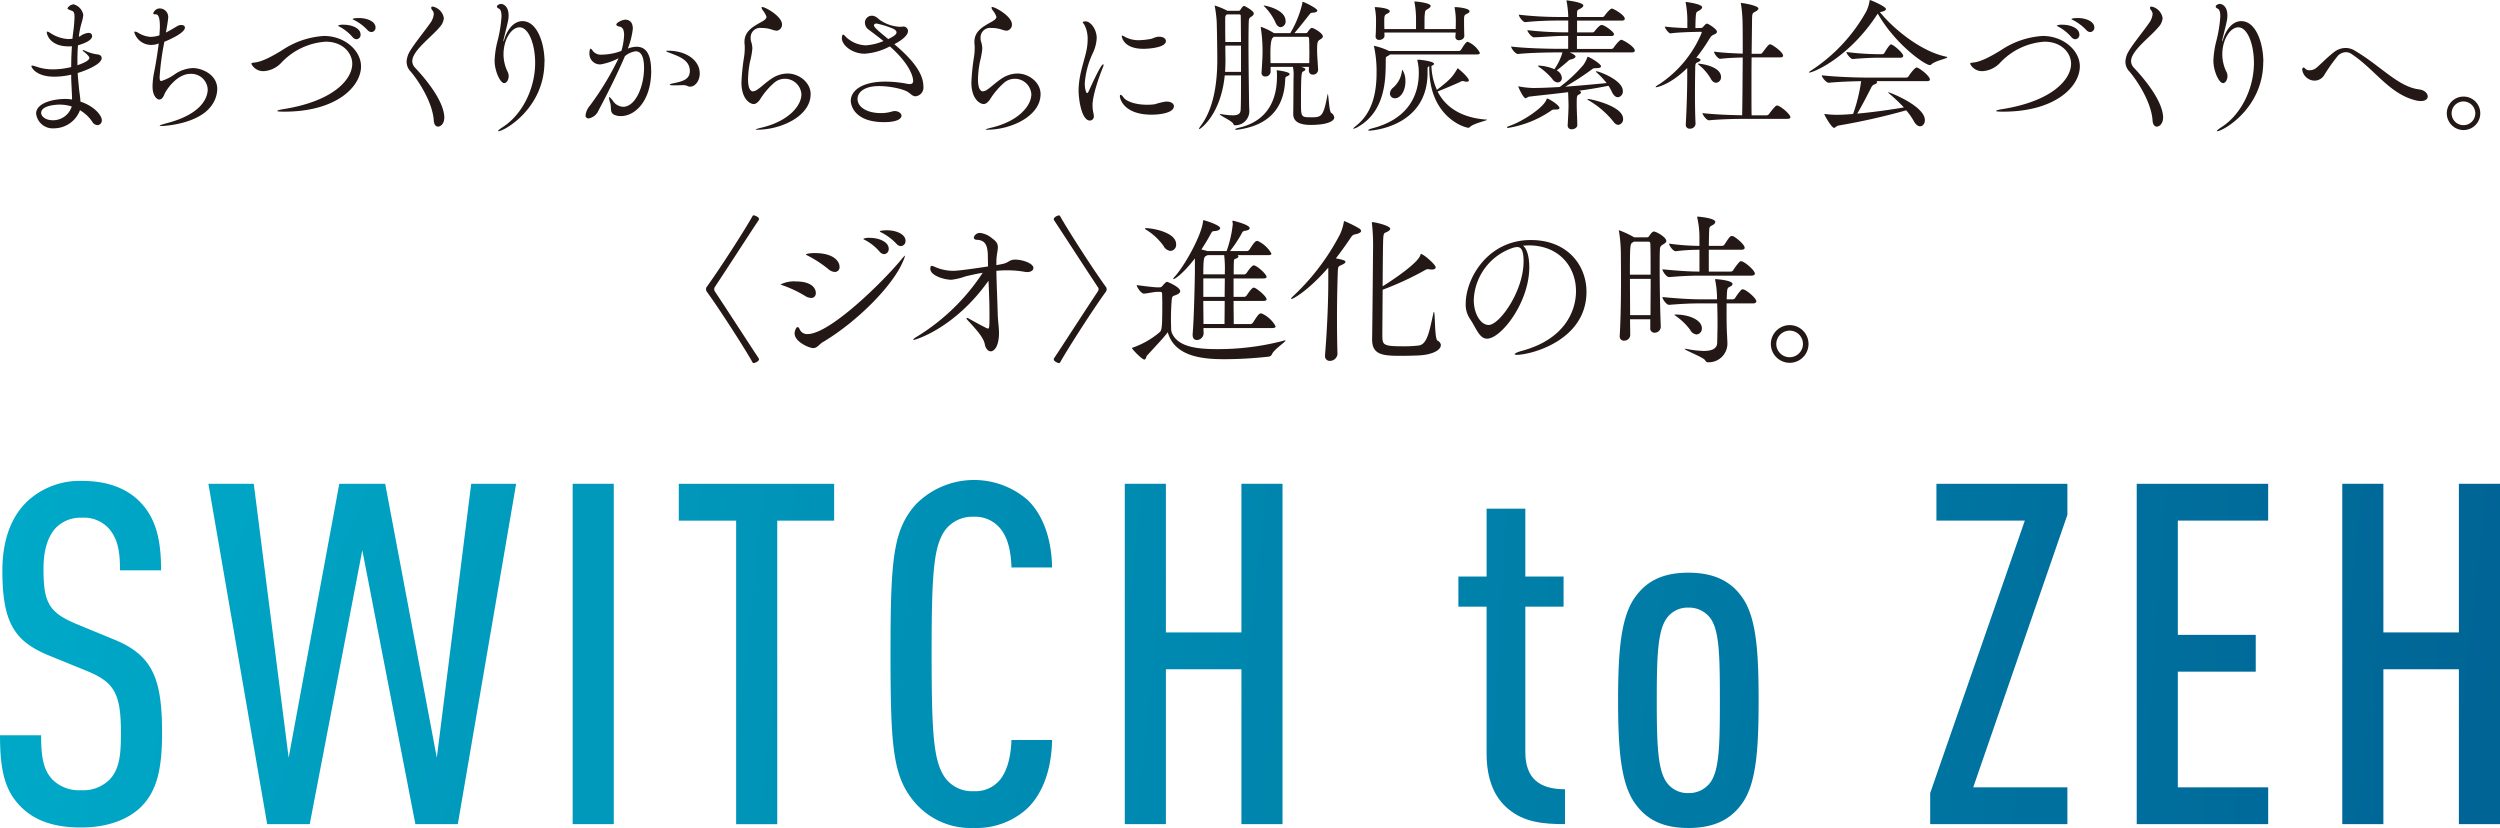 <svg id="ttl_zeh_geo" xmlns="http://www.w3.org/2000/svg" xmlns:xlink="http://www.w3.org/1999/xlink" width="450" height="149.037" viewBox="0 0 450 149.037">
  <defs>
    <linearGradient id="linear-gradient" x1="-1.087" y1="0.125" x2="13.269" y2="3.523" gradientUnits="objectBoundingBox">
      <stop offset="0" stop-color="#00afcc"/>
      <stop offset="1" stop-color="#006092"/>
    </linearGradient>
    <linearGradient id="linear-gradient-2" x1="-1.043" y1="-0.25" x2="6.516" y2="3.21" xlink:href="#linear-gradient"/>
    <linearGradient id="linear-gradient-3" x1="-15.67" y1="-0.489" x2="40.927" y2="2.972" xlink:href="#linear-gradient"/>
    <linearGradient id="linear-gradient-4" x1="-4.577" y1="-0.716" x2="10.398" y2="2.744" xlink:href="#linear-gradient"/>
    <linearGradient id="linear-gradient-5" x1="-5.473" y1="-0.908" x2="8.926" y2="2.477" xlink:href="#linear-gradient"/>
    <linearGradient id="linear-gradient-6" x1="-6.795" y1="-1.211" x2="7.955" y2="2.249" xlink:href="#linear-gradient"/>
    <linearGradient id="linear-gradient-7" x1="-12.604" y1="-1.771" x2="9.218" y2="1.962" xlink:href="#linear-gradient"/>
    <linearGradient id="linear-gradient-8" x1="-10.565" y1="-2.584" x2="5.989" y2="2.029" xlink:href="#linear-gradient"/>
    <linearGradient id="linear-gradient-9" x1="-12.499" y1="-2.153" x2="4.457" y2="1.308" xlink:href="#linear-gradient"/>
    <linearGradient id="linear-gradient-10" x1="-14.3" y1="-2.394" x2="3.397" y2="1.066" xlink:href="#linear-gradient"/>
    <linearGradient id="linear-gradient-11" x1="-12.94" y1="-2.653" x2="1.811" y2="0.808" xlink:href="#linear-gradient"/>
  </defs>
  <g id="グループ_65" data-name="グループ 65" transform="translate(0 86.399)">
    <path id="パス_53" data-name="パス 53" d="M25.383,198.614c-2.326,2.239-5.939,3.7-10.839,3.7s-8.345-1.293-10.758-3.7C.947,195.775,0,192.249,0,185.709H7.4c0,4.046.433,6.279,2.066,8a6.73,6.73,0,0,0,5.079,1.893,6.71,6.71,0,0,0,5.246-1.98c1.633-1.806,1.98-4.133,1.98-8.172,0-7.052-1.033-9.205-6.026-11.272l-6.972-2.84c-6.279-2.58-8.345-6.026-8.345-15.318,0-5.333,1.547-9.725,4.646-12.565A13.849,13.849,0,0,1,14.8,139.93c4.473,0,7.832,1.293,10.152,3.526,3.1,3.013,4.046,6.972,4.046,12.565H21.6c0-3.273-.346-5.506-1.893-7.4a6.029,6.029,0,0,0-4.992-2.066,6.177,6.177,0,0,0-4.733,1.893c-1.46,1.633-2.153,4.133-2.153,7.312,0,6.026.947,7.832,5.852,9.892l6.885,2.84c6.972,2.84,8.605,7.139,8.605,16.778,0,6.366-.86,10.412-3.786,13.338Z" transform="translate(0 -139.763)" fill="url(#linear-gradient)"/>
    <path id="パス_54" data-name="パス 54" d="M105.55,202.024H97.891l-9.552-49.3-9.465,49.3H71.215L60.63,140.76H68.8l6.279,49.3,9.119-49.3h8.259l9.292,49.3,6.193-49.3h8.086l-10.5,61.264Z" transform="translate(-23.122 -140.079)" fill="url(#linear-gradient-2)"/>
    <path id="パス_55" data-name="パス 55" d="M166.62,202.024V140.76h7.4v61.264Z" transform="translate(-63.542 -140.079)" fill="url(#linear-gradient-3)"/>
    <path id="パス_56" data-name="パス 56" d="M215.224,147.4v54.638h-7.4V147.4H197.5V140.77h27.963V147.4Z" transform="translate(-75.318 -140.083)" fill="url(#linear-gradient-4)"/>
    <path id="パス_57" data-name="パス 57" d="M283.546,198.938a13.481,13.481,0,0,1-9.465,3.353,13.221,13.221,0,0,1-10.5-4.473c-4.046-4.646-4.473-9.892-4.473-26.843s.433-22.2,4.473-26.843a14.715,14.715,0,0,1,20.223-.86c2.84,2.753,4.3,7.139,4.386,12.132H280.88c-.087-2.58-.514-5.159-1.98-6.972a5.833,5.833,0,0,0-4.819-2.153A6.105,6.105,0,0,0,269,148.606c-2.153,2.926-2.493,7.832-2.493,22.37s.346,19.444,2.493,22.37a5.989,5.989,0,0,0,5.079,2.326,5.713,5.713,0,0,0,4.819-2.153c1.38-1.806,1.893-4.473,1.98-7.053h7.312c-.087,5.159-1.633,9.725-4.646,12.478Z" transform="translate(-98.814 -139.66)" fill="url(#linear-gradient-5)"/>
    <path id="パス_58" data-name="パス 58" d="M348.261,202.024V174.148H334.669v27.876h-7.4V140.76h7.4v26.756h13.592V140.76h7.4v61.264Z" transform="translate(-124.807 -140.079)" fill="url(#linear-gradient-6)"/>
    <path id="パス_59" data-name="パス 59" d="M433.282,202.032c-2.493-2.066-3.873-5.333-3.873-9.979V165.637H424.33v-5.419h5.079V148h6.972v12.218h6.886v5.419h-6.886v26.156c0,4.733,2.493,6.712,7.139,6.712v6.279C439.561,204.785,436.121,204.439,433.282,202.032Z" transform="translate(-161.822 -142.841)" fill="url(#linear-gradient-7)"/>
    <path id="パス_60" data-name="パス 60" d="M492.91,208.45c-2.24,3.013-5.506,4.133-9.465,4.133s-7.139-1.12-9.379-4.133c-2.753-3.526-3.266-9.812-3.266-18.844s.513-15.318,3.266-18.844c2.239-3.013,5.419-4.133,9.379-4.133s7.226,1.12,9.465,4.133c2.753,3.526,3.186,9.812,3.186,18.844s-.433,15.318-3.186,18.844ZM487.4,174.808a4.778,4.778,0,0,0-3.959-1.893,4.615,4.615,0,0,0-3.873,1.893c-1.633,2.239-1.806,6.8-1.806,14.8s.173,12.565,1.806,14.8a4.615,4.615,0,0,0,3.873,1.893A4.778,4.778,0,0,0,487.4,204.4c1.633-2.239,1.72-6.8,1.72-14.8S489.038,177.042,487.4,174.808Z" transform="translate(-179.544 -149.945)" fill="url(#linear-gradient-8)"/>
    <path id="パス_61" data-name="パス 61" d="M561.61,202.024v-5.593l17.037-49.046H562.73V140.76h23.576v5.593L569.355,195.4h16.951v6.626Z" transform="translate(-214.175 -140.079)" fill="url(#linear-gradient-9)"/>
    <path id="パス_62" data-name="パス 62" d="M621.7,202.024V140.76h23.663v6.626H629.1v20.564h14.025v6.626H629.1V195.4h16.264v6.626H621.7Z" transform="translate(-237.091 -140.079)" fill="url(#linear-gradient-10)"/>
    <path id="パス_63" data-name="パス 63" d="M702.5,202.024V174.148H688.909v27.876h-7.4V140.76h7.4v26.756H702.5V140.76h7.4v61.264Z" transform="translate(-259.9 -140.079)" fill="url(#linear-gradient-11)"/>
  </g>
  <g id="グループ_66" data-name="グループ 66" transform="translate(5.654 0)">
    <path id="パス_64" data-name="パス 64" d="M21.81,22.108a.825.825,0,0,1-.773.9,1.207,1.207,0,0,1-.984-.674,6.9,6.9,0,0,0-2.171-2.017,5.012,5.012,0,0,1-4.634,3.26,3.007,3.007,0,0,1-3.26-2.642c0-1.967,3.211-2.642,5.2-2.642a6.582,6.582,0,0,1,1.268.105c0-.65-.049-1.342-.074-2.066-.049-.773-.08-1.578-.08-2.407a13.755,13.755,0,0,1-3.05.359c-3.31,0-4.114-1.707-4.114-1.862,0-.105.074-.13.179-.13a2.256,2.256,0,0,1,.619.155,9.081,9.081,0,0,0,3.081.52,14.183,14.183,0,0,0,3.285-.414c0-1.268.049-2.536.13-3.749a5.224,5.224,0,0,1-.619.025c-3.18,0-3.9-1.992-3.9-2.536,0-.105.049-.13.105-.13a1.541,1.541,0,0,1,.489.235A6.56,6.56,0,0,0,15.79,7.514a5.107,5.107,0,0,0,.619-.049c.049,0,.08-.025.13-.025.025-.414.074-.8.13-1.188A25.872,25.872,0,0,0,16.9,3.537c0-.959-.235-1.033-.674-1.188-.359-.13-.594-.235-.594-.39a1.459,1.459,0,0,1,1.089-.7,2.389,2.389,0,0,1,1.757,1.912A6.915,6.915,0,0,1,18.2,4.514a13.678,13.678,0,0,0-.52,2.586l.309-.155a2.966,2.966,0,0,1,1.4-.544c.285,0,.674.074.674.594,0,.878-2.017,1.5-2.536,1.633-.08.9-.105,1.813-.105,2.741v.854c1.472-.489,2.147-.959,2.147-1.318,0-.309-.619-.829-1.114-1.219a.144.144,0,0,1-.08-.13c0-.025.025-.049.105-.049a.321.321,0,0,1,.179.049,7.88,7.88,0,0,0,2.227.7c.569.025.9.285.9.674,0,1.219-3.334,2.407-4.318,2.691.049.934.155,1.837.235,2.741.074.773.235,1.6.26,2.407,2.642.878,3.854,2.586,3.854,3.334Zm-7.5-2.8c-.674,0-3.415.13-3.415,1.5,0,.594.749,1.318,2.1,1.318A3.521,3.521,0,0,0,16.4,19.646a7.218,7.218,0,0,0-2.1-.334Z" transform="translate(-9.14 -0.481)" fill="#231815"/>
    <path id="パス_65" data-name="パス 65" d="M43.933,23.62c-.179,0-.285,0-.285-.049,0-.074.39-.229,1.268-.464,6.984-1.813,7.374-5.228,7.374-6.081a2.961,2.961,0,0,0-3.106-2.8c-2.431,0-4.4,2.9-4.708,3.724-.235.594-.544.9-.9.9-.439,0-1.219-.65-1.219-2.357a13.949,13.949,0,0,1,.285-2.561c.235-1.138.594-3.235.829-5.172a3.636,3.636,0,0,1-1.318.26A3.164,3.164,0,0,1,39.07,6.75c0-.105.049-.13.13-.13a1.206,1.206,0,0,1,.52.179,4.751,4.751,0,0,0,2.3.773,5.48,5.48,0,0,0,1.448-.235c.049,0,.074-.025.13-.049.025-.569.08-1.089.08-1.528,0-1.943-.359-2.252-.8-2.252H42.72c-.155,0-.235-.049-.235-.155a1.23,1.23,0,0,1,1.243-.9,1.536,1.536,0,0,1,1.448,1.627c0,.334-.26,1.943-.414,2.716.829-.414,1.683-.959,2.1-1.188a1.379,1.379,0,0,1,.674-.179c.365,0,.65.179.65.464,0,.959-2.691,2.147-3.7,2.561a49.037,49.037,0,0,0-.854,6.31c0,.594.08.749.309.749a8.428,8.428,0,0,0,2.382-1.188,6.131,6.131,0,0,1,3.31-1.138c1.423,0,4.374,1.033,4.374,3.8a5.216,5.216,0,0,1-.959,2.846c-2.252,3.334-8.228,3.78-9.106,3.78Z" transform="translate(-20.554 -0.934)" fill="#231815"/>
    <path id="パス_66" data-name="パス 66" d="M92.881,13.926c0,3.675-4.448,8.172-13.814,8.172-.934,0-1.268-.049-1.268-.13,0-.105.544-.235,1.163-.334C87.987,20.186,91.3,16.252,91.3,13.462c0-1.813-1.6-3.959-4.788-3.959a12.016,12.016,0,0,0-7.968,3.774,4.712,4.712,0,0,1-3.18,1.528,2.373,2.373,0,0,1-2.227-1.318c0-.155.2-.2.544-.229,1.423-.13,3.365-1.219,5.042-2.252a15.111,15.111,0,0,1,7.479-2.536c3.774,0,6.675,2.666,6.675,5.456ZM92.8,8.209a.791.791,0,0,1-.749.854,1.028,1.028,0,0,1-.7-.39,8.185,8.185,0,0,0-2.227-1.813c-.2-.105-.39-.179-.39-.26a2.236,2.236,0,0,1,1.008-.155c1.4,0,3.05.594,3.05,1.757Zm2.691-1.268a.787.787,0,0,1-.749.829,1.007,1.007,0,0,1-.674-.334,8.821,8.821,0,0,0-2.277-1.757c-.21-.105-.414-.179-.414-.235,0-.2,1.089-.2,1.138-.2,1.423,0,2.976.594,2.976,1.707Z" transform="translate(-33.547 -1.998)" fill="#231815"/>
    <path id="パス_67" data-name="パス 67" d="M125.084,21.97c0,.934-.594,1.553-1.114,1.553-.39,0-.724-.334-.773-1.114-.235-3.44-2.951-7.4-4.163-8.8a2.538,2.538,0,0,1-.724-1.757,3.817,3.817,0,0,1,.544-1.813c.7-1.268,2.8-3.829,3.625-5.042a3.386,3.386,0,0,0,.724-1.707,1.078,1.078,0,0,0-.235-.674.851.851,0,0,1-.235-.464c0-.155.105-.235.285-.235a2.529,2.529,0,0,1,1.992,2.066,2.666,2.666,0,0,1-.749,1.627c-1.188,1.448-3.724,3.365-4.6,5.017a2.365,2.365,0,0,0-.334,1.114,1.777,1.777,0,0,0,.544,1.219c.773.829,5.228,5.562,5.228,9Z" transform="translate(-50.773 -0.732)" fill="#231815"/>
    <path id="パス_68" data-name="パス 68" d="M152.877,11.583c0,8.383-7.269,12.472-8.3,12.472a.053.053,0,0,1-.049-.049c0-.074.26-.309.854-.7,3.464-2.221,5.821-6.879,5.821-11.562,0-3.235-1.114-6.391-2.821-6.391-1.423,0-2.87,2.147-2.87,4.863a7.158,7.158,0,0,0,.773,3.211,1.682,1.682,0,0,1,.155.7c0,.674-.365,1.268-.8,1.268-.749,0-1.732-2.227-1.732-4.009a16.315,16.315,0,0,1,.52-3.545,23.6,23.6,0,0,0,.724-4.448c0-.7-.13-1.243-.464-1.4-.179-.074-.365-.2-.365-.39,0-.235.489-.464.7-.464.464,0,1.4.414,1.4,2.066,0,.724-.049.9-.9,4.318-.025.179-.049.309-.049.39v.049a2.82,2.82,0,0,0,.179-.439c.7-2.227,1.992-3.285,3.26-3.285,2.666,0,3.984,3.984,3.984,7.349Z" transform="translate(-60.532 -0.435)" fill="#231815"/>
    <path id="パス_69" data-name="パス 69" d="M182.192,14.907c0,5.382-2.846,8.172-5.481,8.172a2.712,2.712,0,0,1-.959-.155c-1.138-.365-.65-1.318-.959-2.277a4.094,4.094,0,0,1-.2-.878c0-.074.025-.105.049-.105.105,0,.334.235.674.7A2.3,2.3,0,0,0,177.15,21.4c2.2,0,3.749-3.65,3.749-7.009,0-1.757-.414-2.976-1.5-2.976a3.7,3.7,0,0,0-1.943.878c-1.243,2.951-3.31,7.09-4.757,9.781a2.394,2.394,0,0,1-1.757,1.423.525.525,0,0,1-.569-.594,3.319,3.319,0,0,1,.8-1.732,51.308,51.308,0,0,0,5.147-8.513,11.124,11.124,0,0,1-3.235,1.114,1.9,1.9,0,0,1-2.017-1.887c0-.854.155-.934.2-.934.13,0,.309.235.489.495a1.913,1.913,0,0,0,1.6.569,10.12,10.12,0,0,0,3.464-.674,11.4,11.4,0,0,0,.489-2.846c0-.829-.2-1.423-.829-1.528-.309-.049-.569-.179-.569-.365,0-.359,1.089-.878,1.627-.878.365,0,1.342.13,1.342,1.633a13.937,13.937,0,0,1-.9,3.57,4.557,4.557,0,0,1,1.553-.334c1.423,0,2.642.9,2.642,4.318Zm8.741.464c0,1.318-.8,2.407-1.732,2.407a1.1,1.1,0,0,1-.52-.13,1.927,1.927,0,0,0-.934-.13c-.39,0-.854.025-1.423.025s-.8-.049-.8-.13.309-.179.749-.26c1.813-.365,2.87-.8,2.87-2.2,0-1.992-2.066-2.642-3.415-3.18-.569-.21-.854-.334-.854-.414,0-.025.13-.049.334-.049,3.44,0,5.716,1.837,5.716,4.058Z" transform="translate(-70.626 -2.181)" fill="#231815"/>
    <path id="パス_70" data-name="パス 70" d="M218.61,24.138c-.179,0-.285,0-.285-.049s.334-.179,1.114-.359c4.838-1.163,7.09-3.959,7.09-5.976a2.977,2.977,0,0,0-4.788-2.178,13.31,13.31,0,0,0-2.691,3.155c-.414.544-.749.773-1.114.773-.7,0-2.2-.959-2.2-3.854a39.431,39.431,0,0,1,.464-4.578,10.328,10.328,0,0,0,.13-1.658,4.969,4.969,0,0,0-.025-.619,3.452,3.452,0,0,1-.025-.495c0-2.042,1.782-2.846,3.31-3.724.2-.13.65-.414.65-.749,0-.025-.025-.074-.025-.105a4.2,4.2,0,0,0-.674-1.138.952.952,0,0,1-.179-.439.1.1,0,0,1,.105-.105c.594,0,3.57,1.683,3.57,3.13a1.088,1.088,0,0,1-.959,1.138,3.659,3.659,0,0,1-.959-.235,5.9,5.9,0,0,0-1.788-.26A1.714,1.714,0,0,0,217.392,7.6a2.048,2.048,0,0,0,.105.724,3.874,3.874,0,0,1,.2,1.219,13.473,13.473,0,0,1-.415,2.3,18.6,18.6,0,0,0-.359,3.18c0,1.918.569,2.2.9,2.2a1.852,1.852,0,0,0,.878-.39c.619-.414,1.342-1.163,2.561-1.967a5.184,5.184,0,0,1,2.765-.854c2.1,0,4.163,1.627,4.163,3.7,0,4.009-5.382,6.415-9.6,6.415Z" transform="translate(-87.929 -0.778)" fill="#231815"/>
    <path id="パス_71" data-name="パス 71" d="M259.624,17.293a1.581,1.581,0,0,1-1.423,1.788c-.439,0-.773-.334-1.219-.674-.749-.594-3.26-1.163-5.357-1.163-2.716,0-3.854,1.163-3.854,2.3,0,1.5,1.732,2.561,4.188,2.561a6.838,6.838,0,0,0,2.017-.285,1.828,1.828,0,0,1,.489-.08c.7,0,1.219.414,1.219.854,0,.334-.414,1.138-3.13,1.138-5.562,0-6-3.26-6-3.829,0-1.813,1.967-3.464,6.236-3.464a20.63,20.63,0,0,1,3.9.39,3.4,3.4,0,0,0,.439.049c.52,0,.65-.229.65-.569,0-.773-.619-3.056-4.188-6.211a11.323,11.323,0,0,1-4.528,1.318c-2.252,0-4.114-1.528-4.114-2.8,0-.365.13-.65.2-.65.105,0,.285.13.52.414a5.392,5.392,0,0,0,3.594,1.528,9.935,9.935,0,0,0,3.18-.773c-1.058-.854-2.041-1.578-2.691-2.072a1.522,1.522,0,0,1-.65-1.219,1.244,1.244,0,0,1,1.219-1.268,1.331,1.331,0,0,1,.544.105,2.849,2.849,0,0,1,.8.569,6.862,6.862,0,0,0,3.65,1.318A4.441,4.441,0,0,0,256,6.523h.05a.81.81,0,0,1,.8.829c0,.984-1.813,2.017-2.456,2.351,2.227,1.887,5.228,4.708,5.228,7.578Zm-4.838-9.7c0-.21-.13-.439-.594-.674a16.469,16.469,0,0,0-2.976-.934c-.334,0-.489.155-.489.334,0,.334.829,1.033,2.561,2.456,1.293-.594,1.5-.959,1.5-1.188Z" transform="translate(-99.068 -1.747)" fill="#231815"/>
    <path id="パス_72" data-name="パス 72" d="M285.511,24.138c-.179,0-.285,0-.285-.049s.334-.179,1.114-.359c4.838-1.163,7.09-3.959,7.09-5.976a2.977,2.977,0,0,0-4.788-2.178,13.309,13.309,0,0,0-2.691,3.155c-.414.544-.749.773-1.114.773-.7,0-2.2-.959-2.2-3.854a39.428,39.428,0,0,1,.464-4.578,10.337,10.337,0,0,0,.13-1.658,4.969,4.969,0,0,0-.025-.619,3.442,3.442,0,0,1-.025-.495c0-2.042,1.782-2.846,3.31-3.724.2-.13.65-.414.65-.749,0-.025-.025-.074-.025-.105a4.2,4.2,0,0,0-.674-1.138.951.951,0,0,1-.179-.439.1.1,0,0,1,.105-.105c.594,0,3.57,1.683,3.57,3.13a1.088,1.088,0,0,1-.959,1.138,3.659,3.659,0,0,1-.959-.235,5.9,5.9,0,0,0-1.788-.26A1.714,1.714,0,0,0,284.292,7.6a2.047,2.047,0,0,0,.105.724,3.875,3.875,0,0,1,.2,1.219,13.479,13.479,0,0,1-.414,2.3,18.592,18.592,0,0,0-.359,3.18c0,1.918.569,2.2.9,2.2a1.852,1.852,0,0,0,.878-.39c.619-.414,1.342-1.163,2.561-1.967a5.184,5.184,0,0,1,2.765-.854c2.1,0,4.163,1.627,4.163,3.7,0,4.009-5.382,6.415-9.6,6.415Z" transform="translate(-113.442 -0.778)" fill="#231815"/>
    <path id="パス_73" data-name="パス 73" d="M316.342,21.358a6.052,6.052,0,0,0,.179,1.472,2.685,2.685,0,0,1,.049.414.734.734,0,0,1-.7.829c-1.528,0-2.041-3.91-2.041-5.357,0-2.9,1.033-5.277,1.448-7.424a9,9,0,0,0,.179-1.757,5.426,5.426,0,0,0-.569-2.666c-.105-.2-.309-.39-.309-.495,0-.074.18-.155.52-.155.829,0,1.992,1.318,1.992,3.05a7.181,7.181,0,0,1-.7,2.666,15.292,15.292,0,0,0-1.448,5.432c0,1.008.235,1.757.414,1.757.105,0,.2-.105.334-.414.7-1.553,2.171-4.757,2.561-4.757.049,0,.074.025.074.105a1.483,1.483,0,0,1-.13.464c-.748,1.813-1.862,5.073-1.862,6.83Zm13.326-.7c.854,0,1.318.39,1.318.829,0,1.219-2.561,1.528-4.009,1.528-4.918,0-5.716-2.765-5.716-3.334,0-.155.049-.235.13-.235.13,0,.309.155.52.464.544.773,2.3,1.318,4.244,1.318a8.968,8.968,0,0,0,1.448-.105,11.025,11.025,0,0,1,1.918-.464h.155Zm-4.188-9.5c-3.545,0-3.879-2.1-3.879-2.277,0-.074.025-.105.08-.105a1.216,1.216,0,0,1,.439.21,5.174,5.174,0,0,0,2.586.619,12.316,12.316,0,0,0,2.147-.235c.359-.074.65-.26.984-.334a2.031,2.031,0,0,1,.544-.049c.724,0,1.163.359,1.163.773,0,1.213-3.211,1.4-4.058,1.4Z" transform="translate(-125.336 -2.372)" fill="#231815"/>
    <path id="パス_74" data-name="パス 74" d="M358.729,2.63c0,.26-.26.464-.439.569-.439.26-.439.464-.464.9-.025.749-.049,2.171-.049,3.854,0,3.749.08,8.772.105,10.709,0,.365.025,1.033.049,1.448v.105a2.548,2.548,0,0,1-2.561,2.536c-.2,0-.26-.105-.359-.309-.235-.495-2.407-1.448-2.407-1.683,0-.025.025-.025.105-.025a1.145,1.145,0,0,1,.26.025,13.35,13.35,0,0,0,1.912.2c1.4,0,1.472-.544,1.5-1.188.049-1.243.049-3.52.049-6h-2.926c-.724,7.195-4.448,9.676-4.578,9.676a.053.053,0,0,1-.049-.049c0-.105.105-.285.334-.594,2.326-3.106,2.951-7.733,2.951-11.822,0-1.373-.05-5.2-.105-6.855a21.186,21.186,0,0,0-.334-2.716.411.411,0,0,1-.025-.155.053.053,0,0,1,.049-.049A13.008,13.008,0,0,1,354,2.147h1.992a.389.389,0,0,0,.309-.155c.415-.65.544-.724.7-.724.08,0,1.732.854,1.732,1.367Zm-2.3,5.772h-2.821c0,1.089.025,2.1.025,2.741s-.025,1.342-.074,1.992h2.87V8.4Zm-.049-5.382c0-.074-.025-.235-.285-.235h-2.2l-.049.049c-.21.13-.26.359-.26.674,0,.928,0,2.642.025,4.244h2.821c-.025-2.1-.025-3.879-.049-4.733Zm8.8,10.5c0,.179-.26.334-.52.439s-.26.235-.285.829c-.26,4.788-2.821,7.894-8.3,8.717-.2.025-.359.049-.464.049-.155,0-.235-.025-.235-.074,0-.08.235-.179.544-.26,6.465-1.423,6.984-6.78,6.984-9.335a5.913,5.913,0,0,0-.049-.959V12.88s0-.025.13-.025c.049,0,2.2.26,2.2.674Zm8.049,7.764c0,.8-1.448,1.4-4.269,1.4-1.967,0-3.13-.569-3.13-1.967v-.105c.025-.65.049-5.586.049-6.026,0-.155.025-.489.025-.878a6.83,6.83,0,0,0-.13-1.472H361.76v.9a.9.9,0,0,1-.959.829.623.623,0,0,1-.674-.674v-.074c.155-2.252.179-3,.179-3.65A27.285,27.285,0,0,0,360,5.253a.993.993,0,0,0-.025-.155c0-.049.025-.074.049-.074a11.607,11.607,0,0,1,2.3,1.114l.049.025H365.3A18.957,18.957,0,0,0,367.47.8c.025-.2,0-.285.049-.285.2,0,2.642,1.163,2.642,1.578,0,.21-.26.365-.829.39-.414.025-.414.13-.65.414-.569.7-1.6,2.066-2.642,3.26h2.072a.4.4,0,0,0,.334-.21c.414-.65.65-.724.749-.724.309,0,1.967.934,1.967,1.528,0,.285-.309.439-.544.594-.439.285-.489.489-.489,1.967,0,.854.08,1.6.179,3.39v.049a.891.891,0,0,1-.959.878.675.675,0,0,1-.7-.724v-.674h-1.423a2.6,2.6,0,0,1,.39.13c.285.105.39.2.39.334s-.13.26-.39.365c-.285.13-.39.285-.39,5.586,0,2.666.025,2.666,1.943,2.666,1.757,0,2.122-.2,2.821-4.009a.776.776,0,0,1,.049-.179c.155,0,.235,3.106.619,3.39a1.074,1.074,0,0,1,.544.773Zm-8.772-17.31a1.01,1.01,0,0,1-.878,1.114c-.359,0-.749-.285-1.008-.984a9.758,9.758,0,0,0-1.788-2.586c-.179-.179-.26-.26-.26-.309,0-.025.025-.025.049-.025.105,0,3.879.674,3.879,2.79Zm4.269,5.228c0-.749,0-1.342-.049-2.066a.294.294,0,0,0-.334-.309h-6l-.155.13q-.464.309-.464,2.821c0,.619,0,1.089.025,1.788h6.96c.025-1.008.025-1.732.025-2.357Z" transform="translate(-138.703 -0.198)" fill="#231815"/>
    <path id="パス_75" data-name="パス 75" d="M416.535,9.685c0,.155-.13.285-.569.285h-15.6a2.712,2.712,0,0,1-.414.285c-.359.179-.359.13-.359,1.033,0,3.44-.179,8.9-4.918,11.668a2.879,2.879,0,0,1-.878.39.086.086,0,0,1-.049-.025c0-.08.155-.235.544-.544,3.025-2.407,3.65-6.18,3.65-9.521a21.151,21.151,0,0,0-.439-4.634.465.465,0,0,1-.025-.155c0-.025,0-.049.049-.049a12,12,0,0,1,2.666.928h12.521a.542.542,0,0,0,.439-.235c.8-1.293.984-1.423,1.219-1.423a4.431,4.431,0,0,1,2.171,1.992Zm1.293,12.026c0,.179-2.431.65-3.081,1.318a.407.407,0,0,1-.285.13c-.674,0-7.034-1.943-7.034-10.789v-.26c-.235.049-.309.105-.309.52v.65c0,9.83-10.269,10.4-10.424,10.4-.179,0-.26-.025-.26-.074,0-.074.285-.235.594-.309,6.335-1.578,8.513-5.692,8.513-9.985a9.486,9.486,0,0,0-.26-2.3c0-.025-.025-.049-.025-.074,0,0,0-.025.285-.025.179,0,2.741.26,2.741.749,0,.13-.155.235-.39.334-.025,0-.049.025-.074.025a11.217,11.217,0,0,0,.984,4.318c2.561-1.967,2.871-2.456,3.675-3.8.025-.049.049-.074.08-.074.074,0,.13.074.155.105,1.5,1.243,1.837,1.887,1.837,2.042,0,.2-.155.26-.39.26a2.13,2.13,0,0,1-.365-.049,1.351,1.351,0,0,0-.359-.074.957.957,0,0,0-.439.155c-.674.334-3.236,1.4-4.065,1.732,1.472,2.926,4.423,4.733,8.692,5.048.155,0,.2.025.2.049ZM414.672,2.205c0,.13-.13.309-.52.464-.439.2-.464.365-.464,1.293,0,.829.025,2.066.049,2.666v.025c0,.439-.489.749-.959.749a.585.585,0,0,1-.65-.594V6.7a5.275,5.275,0,0,0,.049-.674H399.349c0,.235.025.414.025.569,0,.464-.489.749-.934.749a.594.594,0,0,1-.674-.594v-.08c.08-.829.08-2.586.08-3.081a11.22,11.22,0,0,0-.2-1.943,1.235,1.235,0,0,0-.025-.13c0-.074.025-.074.105-.074.21,0,2.586.155,2.586.749,0,.13-.13.309-.52.464-.415.179-.464.464-.464,1.243,0,.414,0,.984.025,1.5h5.692V3.585a16.062,16.062,0,0,0-.26-2.9.773.773,0,0,1-.025-.21c0-.056.025-.049.074-.049.235,0,2.846.26,2.846.8,0,.179-.179.359-.489.544-.52.309-.52.285-.594,1.219-.025.26-.025.439-.025,2.407h5.611c.025-.724.025-1.448.025-1.757a12.742,12.742,0,0,0-.2-1.992,1.236,1.236,0,0,0-.025-.13c0-.074.025-.074.105-.074.489,0,2.586.2,2.586.749ZM403.135,14.832c0,1.683-.854,3.025-1.912,3.025a.874.874,0,0,1-.878-.878,1.447,1.447,0,0,1,.569-1.033,4.73,4.73,0,0,0,1.6-3.025c.025-.155.049-.2.074-.2a3.672,3.672,0,0,1,.544,2.122Z" transform="translate(-155.814 -0.164)" fill="#231815"/>
    <path id="パス_76" data-name="パス 76" d="M447.917,19.488c0,.155-.179.26-.569.26h-.359a1.039,1.039,0,0,0-.65.26,19.091,19.091,0,0,1-7.634,3.05c-.155,0-.235-.049-.235-.105s.155-.155.464-.26c2.431-.829,6.056-3.26,6.626-4.683.049-.13.049-.235.13-.235.309,0,2.227,1.188,2.227,1.707Zm13.554-10.35c0,.179-.105.334-.544.334H449.748c.8.334,1.058.569,1.058.749s-.26.365-.724.495a1,1,0,0,0-.569.26c-.489.464-1.472,1.268-2.1,1.732a1.628,1.628,0,0,1,.934,1.342.768.768,0,0,1-.724.829,1.294,1.294,0,0,1-1.008-.65,11.842,11.842,0,0,0-2.326-2.1c-.155-.13-.235-.179-.235-.235s.05-.049.155-.049a8.192,8.192,0,0,1,2.8.65,10.143,10.143,0,0,0,1.448-3.025h-.7c-1.4,0-5.042.049-7.294.285h-.025c-.464,0-1.219-1.008-1.219-1.342,2.561.334,7.22.414,8.667.414h1.6V6.5h-.8c-1.318,0-3.724.2-5.326.26h-.025c-.439,0-1.188-.984-1.188-1.293a59.477,59.477,0,0,0,6.675.39h.674V3.738h-1.757c-1.342,0-3.78.049-5.951.285h-.025c-.439,0-1.163-1.008-1.163-1.342a63.818,63.818,0,0,0,7.244.414H449.5a17.366,17.366,0,0,0-.285-2.765.718.718,0,0,1-.025-.179c0-.025,0-.049.025-.049.049,0,3,.334,3,.934,0,.155-.155.334-.415.489-.594.39-.7.13-.724,1.033V3.1h4.5A.485.485,0,0,0,456,2.921c.39-.544,1.058-1.342,1.373-1.342.235,0,2.3,1.138,2.3,1.837,0,.179-.13.334-.544.334h-8.042V5.872h2.741a.468.468,0,0,0,.39-.179c.9-1.163,1.219-1.163,1.293-1.163.544,0,2.227,1.268,2.227,1.658,0,.155-.105.334-.52.334h-6.155V8.848h6.131a.533.533,0,0,0,.439-.179c.13-.2,1.058-1.472,1.423-1.472.26,0,2.431,1.219,2.431,1.967Zm-2.147,7.294a1.03,1.03,0,0,1-.878,1.114c-.359,0-.773-.285-1.089-.959a8.048,8.048,0,0,0-.619-1.114c-1.732.359-3.52.65-5.326.9h.025c.26.08.359.179.359.285,0,.155-.179.309-.309.365-.439.2-.464.26-.464,1.782,0,1.008.074,2.171.105,3.724v.025c0,.464-.52.749-.984.749a.668.668,0,0,1-.749-.65v-.049c.08-1.472.155-2.642.155-3.675,0-.235-.049-1.732-.074-2.3-2.431.309-4.813.544-6.984.8-.285.025-.464.285-.674.285-.414,0-1.318-1.992-1.318-2.122l.025-.025a1.145,1.145,0,0,1,.2.049,16.11,16.11,0,0,0,2.382.26c1.423,0,3.106-.074,4.863-.179a25.806,25.806,0,0,0,4.244-3.959,5.889,5.889,0,0,0,.7-1.318c.025-.105.025-.155.105-.155.285,0,2.382,1.268,2.382,1.707,0,.179-.26.334-.8.334h-.105c-.39,0-.52.049-.65.155a47.925,47.925,0,0,1-4.887,3.18c2.456-.179,5.042-.414,7.448-.65a14.5,14.5,0,0,0-1.813-1.918c-.081-.074-.13-.13-.13-.155s.049-.049.105-.049c.439,0,4.757,1.578,4.757,3.545Zm.049,4.992a1,1,0,0,1-.854,1.089c-.309,0-.65-.2-.984-.7a16.157,16.157,0,0,0-4.423-3.749c-.105-.074-.155-.105-.155-.155,0-.025.049-.049.13-.049.439,0,6.285,1.243,6.285,3.57Z" transform="translate(-172.869 -0.038)" fill="#231815"/>
    <path id="パス_77" data-name="パス 77" d="M492.763,5.93c0,.285-.39.439-.619.544-.26.105-.414.2-.749.749a32.659,32.659,0,0,1-2.357,3.39c.7.13.773.309.773.39,0,.13-.2.26-.39.365-.464.229-.544.13-.569,1.008-.025,1.293-.049,3-.049,4.788s.025,3.675.105,5.327v.025a.956.956,0,0,1-1.033.854.662.662,0,0,1-.724-.724v-.074c.179-3.211.26-6.545.26-8.692V12.456c-3.18,3.13-5.537,3.464-5.611,3.464-.049,0-.08-.025-.08-.049,0-.08.235-.26.724-.544a20.587,20.587,0,0,0,7.578-9.236c0-.105-.049-.155-.179-.155l-1.219.025c-.9.025-2.951.08-4.219.26h-.025c-.309,0-1.008-.928-1.008-1.219a40.082,40.082,0,0,0,4.058.26v-.9a17.961,17.961,0,0,0-.285-3.594.532.532,0,0,1-.025-.179l.025-.025c.105,0,2.951.365,2.951.959,0,.179-.155.334-.414.52-.594.39-.674.13-.749,1.342-.025.414-.049,1.293-.049,1.887l1.058-.025a.509.509,0,0,0,.359-.235c.39-.439.52-.544.65-.544.26,0,1.813.984,1.813,1.472Zm.724,8.148a.965.965,0,0,1-.878,1.033c-.334,0-.7-.21-.984-.773a8.925,8.925,0,0,0-2.017-2.357c-.179-.155-.285-.235-.285-.26s.025-.049.105-.049c.334,0,4.064.439,4.064,2.407Zm12.5,7.22c0,.155-.105.309-.544.309h-7.554c-1.448,0-4.343.049-6.545.26h-.025c-.439,0-1.163-.984-1.163-1.293,2.2.26,5.357.365,7.139.39.049-2.227.074-6.595.105-10.4-1.163.025-2.561.074-4.034.235h-.025c-.439,0-1.114-.984-1.114-1.293,1.732.235,3.7.309,5.172.365,0-2.147,0-4.058-.025-5.2a25.626,25.626,0,0,0-.285-3.724.464.464,0,0,1-.025-.155c0-.025,0-.049.025-.049.285,0,3.13.464,3.13,1.008,0,.2-.26.414-.619.594-.439.235-.489.309-.52,1.138L499,9.9h1.578a.49.49,0,0,0,.39-.235c.773-1.033,1.114-1.472,1.318-1.472.08,0,.13.025.179.025.439.155,2.2,1.4,2.2,2.017,0,.155-.13.309-.544.309h-5.122c-.025,2.1-.025,4.349-.025,6.391,0,1.5,0,2.9.025,4.034h2.716a.534.534,0,0,0,.414-.235c.8-1.064,1.219-1.528,1.423-1.528.08,0,.13.025.179.025.829.309,2.252,1.633,2.252,2.072Z" transform="translate(-189.362 -0.214)" fill="#231815"/>
    <path id="パス_78" data-name="パス 78" d="M551.218,10.319c0,.235-2.122.594-2.846,1.268a.421.421,0,0,1-.285.13c-.829,0-6.156-3.65-9.366-9.261l-.13.179c-5.1,7.789-11.463,10.424-12.187,10.424-.049,0-.074,0-.074-.025,0-.074.13-.179.414-.359A30.193,30.193,0,0,0,536.7,1.967a7.419,7.419,0,0,0,.544-1.788c.025-.105,0-.179.05-.179.155,0,2.9,1.163,2.9,1.627,0,.414-1.058.544-1.089.544,1.992,2.536,7.009,6.984,11.872,8.018.179.025.235.074.235.13ZM548.112,14.3c0,.155-.105.309-.544.309h-9.082a.217.217,0,0,1,.105.179c0,.155-.13.285-.495.414a1,1,0,0,0-.544.544c-.594,1.163-1.782,3.489-2.536,4.708,3.155-.285,6.236-.749,8.407-1.114a31.146,31.146,0,0,0-2.691-2.536c-.105-.105-.155-.155-.155-.2h.025c.285,0,6.595,2.487,6.595,5.017,0,.65-.39,1.114-.854,1.114-.359,0-.773-.26-1.138-.934a11,11,0,0,0-1.373-1.943A118.388,118.388,0,0,1,531.644,22.6c-.39.074-.569.414-.8.414-.415,0-1.732-2.252-1.732-2.456,0-.025,0-.049.049-.049a1.549,1.549,0,0,0,.179.025,15.638,15.638,0,0,0,2.042.13c.39,0,1.578-.025,2.9-.155a30.374,30.374,0,0,0,1.448-5.9c-1.553.025-3.9.105-5.821.285h-.025c-.464,0-1.244-1.008-1.244-1.342,2.611.309,6.545.414,8.018.414h7.195a.534.534,0,0,0,.414-.235c.26-.439,1.138-1.578,1.423-1.578a.338.338,0,0,1,.155.025c.569.2,2.252,1.528,2.252,2.122ZM543.3,10.034c0,.179-.105.359-.489.359h-4.4c-.773,0-2.951.105-4.188.235H534.2c-.334,0-1.114-.9-1.114-1.268a47.589,47.589,0,0,0,5.382.39h1.138a.485.485,0,0,0,.309-.2c0-.025.878-1.553,1.188-1.553.05,0,.105,0,.13.025.65.285,2.066,1.6,2.066,2.017Z" transform="translate(-206.375 0)" fill="#231815"/>
    <path id="パス_79" data-name="パス 79" d="M592.981,13.926c0,3.675-4.448,8.172-13.814,8.172-.934,0-1.268-.049-1.268-.13,0-.105.544-.235,1.163-.334,9.026-1.448,12.342-5.382,12.342-8.172,0-1.813-1.6-3.959-4.788-3.959a12.016,12.016,0,0,0-7.968,3.774,4.712,4.712,0,0,1-3.18,1.528,2.373,2.373,0,0,1-2.227-1.318c0-.155.2-.2.544-.229,1.423-.13,3.366-1.219,5.042-2.252a15.111,15.111,0,0,1,7.479-2.536c3.774,0,6.675,2.666,6.675,5.456ZM592.9,8.209a.791.791,0,0,1-.748.854,1.029,1.029,0,0,1-.7-.39,8.184,8.184,0,0,0-2.227-1.813c-.2-.105-.39-.179-.39-.26a2.237,2.237,0,0,1,1.008-.155c1.4,0,3.05.594,3.05,1.757Zm2.691-1.268a.787.787,0,0,1-.749.829,1.007,1.007,0,0,1-.674-.334,8.822,8.822,0,0,0-2.277-1.757c-.21-.105-.414-.179-.414-.235,0-.2,1.089-.2,1.138-.2,1.423,0,2.976.594,2.976,1.707Z" transform="translate(-224.264 -1.998)" fill="#231815"/>
    <path id="パス_80" data-name="パス 80" d="M625.184,21.97c0,.934-.594,1.553-1.114,1.553-.39,0-.724-.334-.773-1.114-.235-3.44-2.951-7.4-4.163-8.8a2.538,2.538,0,0,1-.724-1.757,3.818,3.818,0,0,1,.544-1.813c.7-1.268,2.8-3.829,3.625-5.042a3.386,3.386,0,0,0,.724-1.707,1.078,1.078,0,0,0-.235-.674.852.852,0,0,1-.235-.464c0-.155.105-.235.285-.235a2.529,2.529,0,0,1,1.992,2.066,2.666,2.666,0,0,1-.749,1.627c-1.188,1.448-3.724,3.365-4.6,5.017a2.365,2.365,0,0,0-.334,1.114,1.777,1.777,0,0,0,.544,1.219c.773.829,5.228,5.562,5.228,9Z" transform="translate(-241.49 -0.732)" fill="#231815"/>
    <path id="パス_81" data-name="パス 81" d="M652.977,11.583c0,8.383-7.269,12.472-8.3,12.472a.053.053,0,0,1-.049-.049c0-.074.26-.309.854-.7,3.465-2.221,5.821-6.879,5.821-11.562,0-3.235-1.114-6.391-2.821-6.391-1.423,0-2.871,2.147-2.871,4.863a7.157,7.157,0,0,0,.773,3.211,1.683,1.683,0,0,1,.155.7c0,.674-.359,1.268-.8,1.268-.749,0-1.732-2.227-1.732-4.009a16.305,16.305,0,0,1,.52-3.545,23.6,23.6,0,0,0,.724-4.448c0-.7-.13-1.243-.464-1.4-.179-.074-.365-.2-.365-.39,0-.235.489-.464.7-.464.464,0,1.4.414,1.4,2.066,0,.724-.049.9-.9,4.318-.025.179-.049.309-.049.39v.049a2.824,2.824,0,0,0,.18-.439c.7-2.227,1.992-3.285,3.26-3.285,2.666,0,3.984,3.984,3.984,7.349Z" transform="translate(-251.249 -0.435)" fill="#231815"/>
    <path id="パス_82" data-name="パス 82" d="M692.453,22.683c0,.439-.39.829-1.243.829a3.622,3.622,0,0,1-.854-.105c-4.863-1.163-7.4-5.611-11.692-8.407a1.737,1.737,0,0,0-.959-.285,2.118,2.118,0,0,0-1.4.619,30.856,30.856,0,0,0-2.512,3.545,2.042,2.042,0,0,1-1.683.959,2.279,2.279,0,0,1-2.252-1.967c0-.26.105-.39.235-.39.105,0,.2.08.309.2a1.008,1.008,0,0,0,.8.285,1.811,1.811,0,0,0,1.033-.309c.52-.334,1.992-1.918,3.31-2.926a3.442,3.442,0,0,1,2.122-.773,3.16,3.16,0,0,1,1.683.495c4.708,2.79,7.789,6.5,11.538,6.96,1.008.13,1.553.724,1.553,1.268Z" transform="translate(-261.111 -5.324)" fill="#231815"/>
    <path id="パス_83" data-name="パス 83" d="M714.925,34.126a3.013,3.013,0,1,1,0-6.026,3.013,3.013,0,0,1,0,6.026Zm0-5.147a2.134,2.134,0,1,0,2.122,2.122A2.155,2.155,0,0,0,714.925,28.978Z" transform="translate(-277.143 -10.716)" fill="#231815"/>
    <path id="パス_84" data-name="パス 84" d="M214,89.252a.242.242,0,0,1-.2-.118c-1.454-2.617-6.112-9.836-8.265-12.775a.98.98,0,0,1-.118-.408.8.8,0,0,1,.118-.408c2.153-2.939,6.811-10.158,8.265-12.775a.257.257,0,0,1,.2-.118c.2,0,.959.322.959.668a.473.473,0,0,1-.056.173c-1.949,2.939-5.7,8.76-7.888,12.045a.673.673,0,0,0-.118.408.737.737,0,0,0,.118.408c2.184,3.285,5.939,9.106,7.888,12.045a.38.38,0,0,1,.056.173c0,.346-.73.668-.959.668Z" transform="translate(-83.989 -23.892)" fill="#231815"/>
    <path id="パス_85" data-name="パス 85" d="M233.47,78.309a.8.8,0,0,1-.841.872,2.2,2.2,0,0,1-1.107-.377,20.924,20.924,0,0,0-4.015-1.893c-.235-.087-.346-.118-.346-.173a5.413,5.413,0,0,1,2.8-.526c2.5,0,3.52,1.046,3.52,2.1Zm1.311,8.791c-.755.464-1.046,1.107-1.775,1.107s-3.347-1.132-3.347-2.648c0-.346.235-1.132.551-1.132.148,0,.291.2.377.439a1.446,1.446,0,0,0,1.4.817c4.015,0,13.561-9.4,16.877-13.418.377-.464.613-.7.668-.7V71.6a5.167,5.167,0,0,1-.346.959c-1.831,4.423-8.234,10.857-14.4,14.55Zm2.969-13.53a.852.852,0,0,1-.841.934,1.92,1.92,0,0,1-1.194-.526,21.37,21.37,0,0,0-3.693-2.413c-.2-.087-.322-.173-.322-.2,0-.118.7-.26,1.571-.26,3.464,0,4.479,1.516,4.479,2.475Zm8.847-3.229a.893.893,0,0,1-.841.959,1.144,1.144,0,0,1-.786-.439,9.052,9.052,0,0,0-2.5-2.035c-.235-.118-.439-.2-.439-.291a2.5,2.5,0,0,1,1.138-.173c1.571,0,3.433.668,3.433,1.98Zm3.025-1.423a.88.88,0,0,1-.841.928,1.1,1.1,0,0,1-.755-.377,10.046,10.046,0,0,0-2.561-1.98c-.235-.118-.464-.2-.464-.26C245,67,246.227,67,246.282,67c1.6,0,3.347.668,3.347,1.918Z" transform="translate(-92.284 -25.551)" fill="#231815"/>
    <path id="パス_86" data-name="パス 86" d="M287.355,74.1c0,.408-.439.73-1.132.73a3.784,3.784,0,0,1-.495-.056,17.814,17.814,0,0,0-3.087-.26c-.612,0-1.281.031-1.949.087.031,2.239.173,5.178.235,7.51.031,1.571.235,2.592.235,3.669,0,2.388-.841,3.316-1.485,3.316-.464,0-.934-.495-1.076-1.305-.235-1.25-1.745-2.852-3.087-4.306-.148-.173-.2-.26-.2-.322a.076.076,0,0,1,.087-.087.823.823,0,0,1,.322.118c.031.031,3.229,1.806,3.433,1.806.291,0,.291-.377.291-2.821,0-1.918-.087-3.873-.173-5.791-6.2,8.729-13.326,10.653-13.412,10.653s-.118-.031-.118-.062c0-.118.322-.346.73-.582a37.567,37.567,0,0,0,11.754-11.439c-1.076.173-2.1.408-3.087.643a11.652,11.652,0,0,1-2.53.612c-1.281,0-3.811-.73-3.811-1.98,0-.464.148-.526.26-.526a2.233,2.233,0,0,1,.637.229,8.349,8.349,0,0,0,3.291.668c.934,0,4.683-.551,6.2-.786,0-.582-.031-1.163-.031-1.714,0-2.1-.464-3.056-2.066-3.087-.148,0-.464-.118-.464-.408a1.1,1.1,0,0,1,1.163-.817,3.933,3.933,0,0,1,2.122.959c.841.582,1.046,1.046,1.046,1.627,0,.526-.173,1.107-.235,1.918-.031.353-.031.786-.031,1.281.346-.056.668-.118.934-.173,1.429-.26,1.281-.817,2.475-.817,1.281,0,3.26.668,3.26,1.516Z" transform="translate(-106.997 -25.856)" fill="#231815"/>
    <path id="パス_87" data-name="パス 87" d="M307.738,89.142a.257.257,0,0,1-.2.118c-.2,0-.934-.322-.934-.668a.344.344,0,0,1,.031-.173c1.949-2.939,5.7-8.76,7.888-12.045a.786.786,0,0,0,.148-.408.662.662,0,0,0-.148-.408c-2.184-3.285-5.939-9.106-7.888-12.045a.356.356,0,0,1-.031-.173c0-.346.7-.668.934-.668a.257.257,0,0,1,.2.118c1.454,2.617,6.112,9.836,8.265,12.775a.616.616,0,0,1,.118.408.673.673,0,0,1-.118.408c-2.153,2.939-6.811,10.158-8.265,12.775Z" transform="translate(-122.579 -23.9)" fill="#231815"/>
    <path id="パス_88" data-name="パス 88" d="M356.938,85.692c.056,0,.056.031.056.056,0,.26-2.011,1.54-2.413,2.413a.741.741,0,0,1-.551.464,72.851,72.851,0,0,1-7.739.464c-3.26,0-9.168-.087-10.474-4.856-.7.959-2.505,2.852-3.78,4.25-.087.118-.148.668-.439.668-.439,0-2.209-1.862-2.209-2.035,0-.056.056-.118.2-.142a15.123,15.123,0,0,0,4.714-2.7c.439-.377.526-.668.526-5.327,0-.73-.031-1.336-.031-1.658a.315.315,0,0,0-.346-.322h-.551c-.495,0-1.806.291-2.357.322h-.031c-.464,0-1.281-1.132-1.281-1.54,1.021.142,3.143.408,3.693.408h.464a.651.651,0,0,0,.464-.26c.612-.73.755-.73.841-.73.118,0,2.357.934,2.357,1.689,0,.322-.439.551-.73.668-.408.173-.73.118-.786.786-.087.934-.149,2.357-.149,3.638,0,.551.031,1.107.031,1.571a2.574,2.574,0,0,0,.148.872c1.021,2.3,3.959,2.883,8.061,2.883a46.374,46.374,0,0,0,11.934-1.485,1.389,1.389,0,0,1,.377-.087ZM337.321,68.407a1.1,1.1,0,0,1-.99,1.194,1.612,1.612,0,0,1-1.281-.9,10.728,10.728,0,0,0-3.174-2.939c-.118-.087-.173-.142-.173-.173,0-.056.087-.087.235-.087C332.929,65.5,337.321,66.2,337.321,68.407Zm17.9,14.755c0,.173-.118.322-.612.322H342.239c0,.377.031.7.031.928a1.249,1.249,0,0,1-1.194,1.225c-.439,0-.786-.26-.786-.934v-.2c.235-2.27.408-10.158.408-11.29v-2.27c-2.035,2.648-3.551,3.724-3.842,3.724a.061.061,0,0,1-.056-.062c0-.056.087-.173.235-.346,1.745-1.862,4.832-7.393,5.122-9.923.031-.2,0-.26.118-.26.173,0,2.969.872,2.969,1.423,0,.26-.408.495-.934.526-.464.031-.495.031-.7.408-.526.959-1.107,1.949-1.745,2.908l.9.229.173.062h3.464a20.721,20.721,0,0,0,1.107-4.77,1.689,1.689,0,0,0-.031-.408c0-.056-.031-.118-.031-.173,0-.087.031-.118.118-.118.031,0,2.994.7,2.994,1.336,0,.2-.2.377-.755.464-.377.056-.495.118-.637.408a22.524,22.524,0,0,1-2.153,3.26h3.087a.664.664,0,0,0,.408-.26c.755-1.163,1.046-1.571,1.4-1.571a.222.222,0,0,1,.148.031,5.479,5.479,0,0,1,2.413,2.239c0,.173-.118.291-.612.291h-5.5a.277.277,0,0,1,.173.235c0,.173-.26.353-.582.439-.2.056-.235.26-.235.551-.031.612-.031,1.4-.031,2.239h1.924a.665.665,0,0,0,.408-.26c.817-1.25,1.163-1.367,1.281-1.367a.222.222,0,0,1,.148.031c.786.291,2.153,1.627,2.153,2.035,0,.173-.118.291-.612.291h-5.326v3.316h1.949a.664.664,0,0,0,.408-.26c.643-.959,1.021-1.4,1.281-1.4a.222.222,0,0,1,.148.031c.495.173,2.153,1.54,2.153,2.066,0,.173-.118.291-.612.291h-5.327c0,1.54.031,3.025.031,4.163h3.087a.61.61,0,0,0,.377-.26c.841-1.312,1.076-1.658,1.454-1.658a.222.222,0,0,1,.148.031,5.307,5.307,0,0,1,2.475,2.3Zm-9.137-9.632a21.227,21.227,0,0,0-.118-3.174h-2.969l-.291.148c-.322.173-.495.235-.495,3.316h3.873Zm-3.873,1.021v3.316h3.842c0-1.25.031-2.475.031-3.316Zm0,4.046c0,1.516.031,3,.031,4.163h3.786c0-.872.031-2.5.031-4.163h-3.842Z" transform="translate(-131.27 -24.434)" fill="#231815"/>
    <path id="パス_89" data-name="パス 89" d="M388.258,66.083c0,.235-.291.464-.99.612-.464.087-.551.148-.934.7-.841,1.25-1.72,2.475-2.617,3.638,1.107.229,1.72.346,1.72.637,0,.173-.235.346-.643.526-.643.291-.7.291-.73,1.225-.087,2.388-.148,5.413-.148,8.556,0,2.122.031,4.275.087,6.285a1.362,1.362,0,0,1-1.336,1.225.842.842,0,0,1-.9-.959v-.173c.346-4.1.582-9.311.582-12.979V72.7c-3.638,4.188-6.341,5.648-6.638,5.648a.06.06,0,0,1-.056-.056c0-.087.148-.26.346-.439a41.167,41.167,0,0,0,8.469-11.173,9.285,9.285,0,0,0,.668-2.122c.031-.142,0-.235.087-.235a19.022,19.022,0,0,1,2.8,1.4c.148.142.235.26.235.377Zm14.346,20.6c0,.755-1.25,1.633-3.724,1.806-.786.056-2.326.087-3.638.087-3.143,0-5-.229-5-2.908v-.2c.056-3.4.148-14.2.173-16.79a35.067,35.067,0,0,0-.2-3.842c0-.118-.031-.173-.031-.235s.031-.087.118-.087c.464,0,3.2.637,3.2,1.194,0,.173-.2.377-.612.582-.408.173-.582.118-.643,1.076-.056.668-.087,4.658-.118,8.7,1.862-1.163,6.434-4.219,6.811-5.673.031-.118.056-.142.118-.142.408,0,2.617,1.893,2.617,2.388,0,.229-.2.408-.668.408a1.959,1.959,0,0,1-.408-.031,1.568,1.568,0,0,0-.346-.031.555.555,0,0,0-.346.087,54.657,54.657,0,0,1-7.77,3.607c-.031,3.724-.056,7.362-.056,8.321.031,1.571.118,1.862,3.582,1.862a22.608,22.608,0,0,0,2.969-.142c1.516-.2,1.918-2.561,2.617-5.735.056-.235.087-.322.118-.322.235,0,.087,4.856.643,5.178a1.014,1.014,0,0,1,.612.841Z" transform="translate(-148.912 -24.529)" fill="#231815"/>
    <path id="パス_90" data-name="パス 90" d="M435.694,90.509c-.26,0-.408-.056-.408-.118,0-.142.464-.377,1.312-.612,7.653-2.066,9.719-7.133,9.719-10.74,0-4.306-2.969-8.234-8.5-8.234-.346,0-.7.031-1.046.056.73.526,1.138,2.011,1.138,3.873,0,6.372-5.091,12.862-7.6,12.862-1.423,0-1.949-1.949-3.143-3.669a4.533,4.533,0,0,1-.7-2.648c0-4.423,3.873-11.439,11.729-11.439,6.607,0,10.01,4.566,10.01,9.311,0,8.847-10.127,11.352-12.515,11.352ZM435.75,71.1a1.034,1.034,0,0,0-.291.031.682.682,0,0,1-.235.031,10.291,10.291,0,0,0-7.306,9.459c0,2.561,1.281,4.51,2.679,4.51,1.949,0,6.285-6.081,6.285-11.439,0-2.1-.495-2.592-1.138-2.592Z" transform="translate(-168.292 -26.634)" fill="#231815"/>
    <path id="パス_91" data-name="パス 91" d="M479.577,67.4c0,.291-.347.495-.643.668-.551.353-.495.582-.526,1.194s-.031,1.6-.031,2.821c0,2.939.056,7.244.2,10.74v.056a1.092,1.092,0,0,1-1.107,1.046.749.749,0,0,1-.786-.841V81.509h-3.638c0,1.021.031,1.98.031,2.883a1.059,1.059,0,0,1-1.107.959.732.732,0,0,1-.786-.786v-.087c.173-2.765.235-6.867.235-10.1,0-2.357-.031-4.25-.031-4.856a27.337,27.337,0,0,0-.322-3.786.528.528,0,0,1-.031-.2c0-.031,0-.056.031-.056a17.127,17.127,0,0,1,2.679,1.25l.031.031h2.3a.493.493,0,0,0,.408-.235c.464-.724.73-.817.841-.817.439,0,2.24,1.021,2.24,1.689Zm-2.883.464a.315.315,0,0,0-.322-.322h-2.679l-.235.173c-.408.235-.439.7-.439,5.76h3.724c0-2.617,0-4.832-.056-5.617Zm-3.669,6.372c0,2.011.031,4.337.031,6.52h3.669c0-2.035.031-4.392.031-6.52h-3.724Zm22.494-.959c0,.2-.173.377-.7.377H485.8c-1.454,0-2.969.031-5.7.26h-.031c-.495,0-1.194-1.076-1.194-1.4,3.4.322,5.209.408,6.663.408V68.994a34.3,34.3,0,0,0-4.25.26h-.031c-.495,0-1.194-1.046-1.194-1.367a40.768,40.768,0,0,0,5.469.408V66.927a16.22,16.22,0,0,0-.377-3.669,1.051,1.051,0,0,0-.031-.142c0-.087.056-.087.148-.087,0,0,3.112.235,3.112.959,0,.235-.235.464-.668.668a.678.678,0,0,0-.408.643c-.056.612-.056,1.745-.087,2.994h2.413a.592.592,0,0,0,.408-.235c.872-1.367,1.046-1.54,1.336-1.54.087,0,.148.031.2.031.439.142,2.1,1.485,2.1,2.091,0,.173-.148.353-.612.353h-5.846v3.928H491.2a.592.592,0,0,0,.408-.235,10.154,10.154,0,0,1,1.163-1.54.411.411,0,0,1,.26-.087c.581,0,2.475,1.627,2.475,2.209Zm.26,5c0,.2-.173.377-.7.377h-4.658v1.281c0,1.076,0,2.209.031,3.143,0,.495.118,2.27.118,2.852a3.364,3.364,0,0,1-3.52,3.316c-.291,0-.346-.173-.526-.408-.408-.526-3.638-1.776-3.638-1.98,0-.031.031-.031.087-.031a1.515,1.515,0,0,1,.322.031,17.186,17.186,0,0,0,3.025.346c1.714,0,2.388-.551,2.413-1.485.031-1.281.056-2.506.056-3.607,0-1.336-.031-2.5-.056-3.464h-2.852c-1.454,0-3.056.031-5.79.26h-.031c-.495,0-1.194-1.076-1.194-1.4,3.693.346,5.586.408,7.1.408H488.7v-.346a16.839,16.839,0,0,0-.322-3.056.314.314,0,0,1-.031-.148c0-.087.031-.087.148-.087.031,0,2.994.2,2.994.872,0,.173-.148.322-.346.439-.495.229-.612.2-.668,1.367,0,.235-.031.551-.031.959h1.107a.592.592,0,0,0,.408-.235A9.726,9.726,0,0,1,493.07,76.2a.411.411,0,0,1,.26-.087c.581,0,2.444,1.6,2.444,2.153Zm-9.805,4.856a1.047,1.047,0,0,1-.959,1.107,1.442,1.442,0,0,1-1.138-.817,11.1,11.1,0,0,0-2.505-2.444c-.235-.173-.347-.26-.347-.291s.087-.031.439-.031C483.877,80.717,485.974,81.707,485.974,83.136Z" transform="translate(-185.29 -24.037)" fill="#231815"/>
    <path id="パス_92" data-name="パス 92" d="M518.633,101.38a3.39,3.39,0,1,1,0-6.78,3.39,3.39,0,0,1,0,6.78Zm0-5.79a2.419,2.419,0,0,0-2.413,2.388,2.4,2.4,0,1,0,4.8,0A2.4,2.4,0,0,0,518.633,95.59Z" transform="translate(-202.142 -36.077)" fill="#231815"/>
  </g>
</svg>
